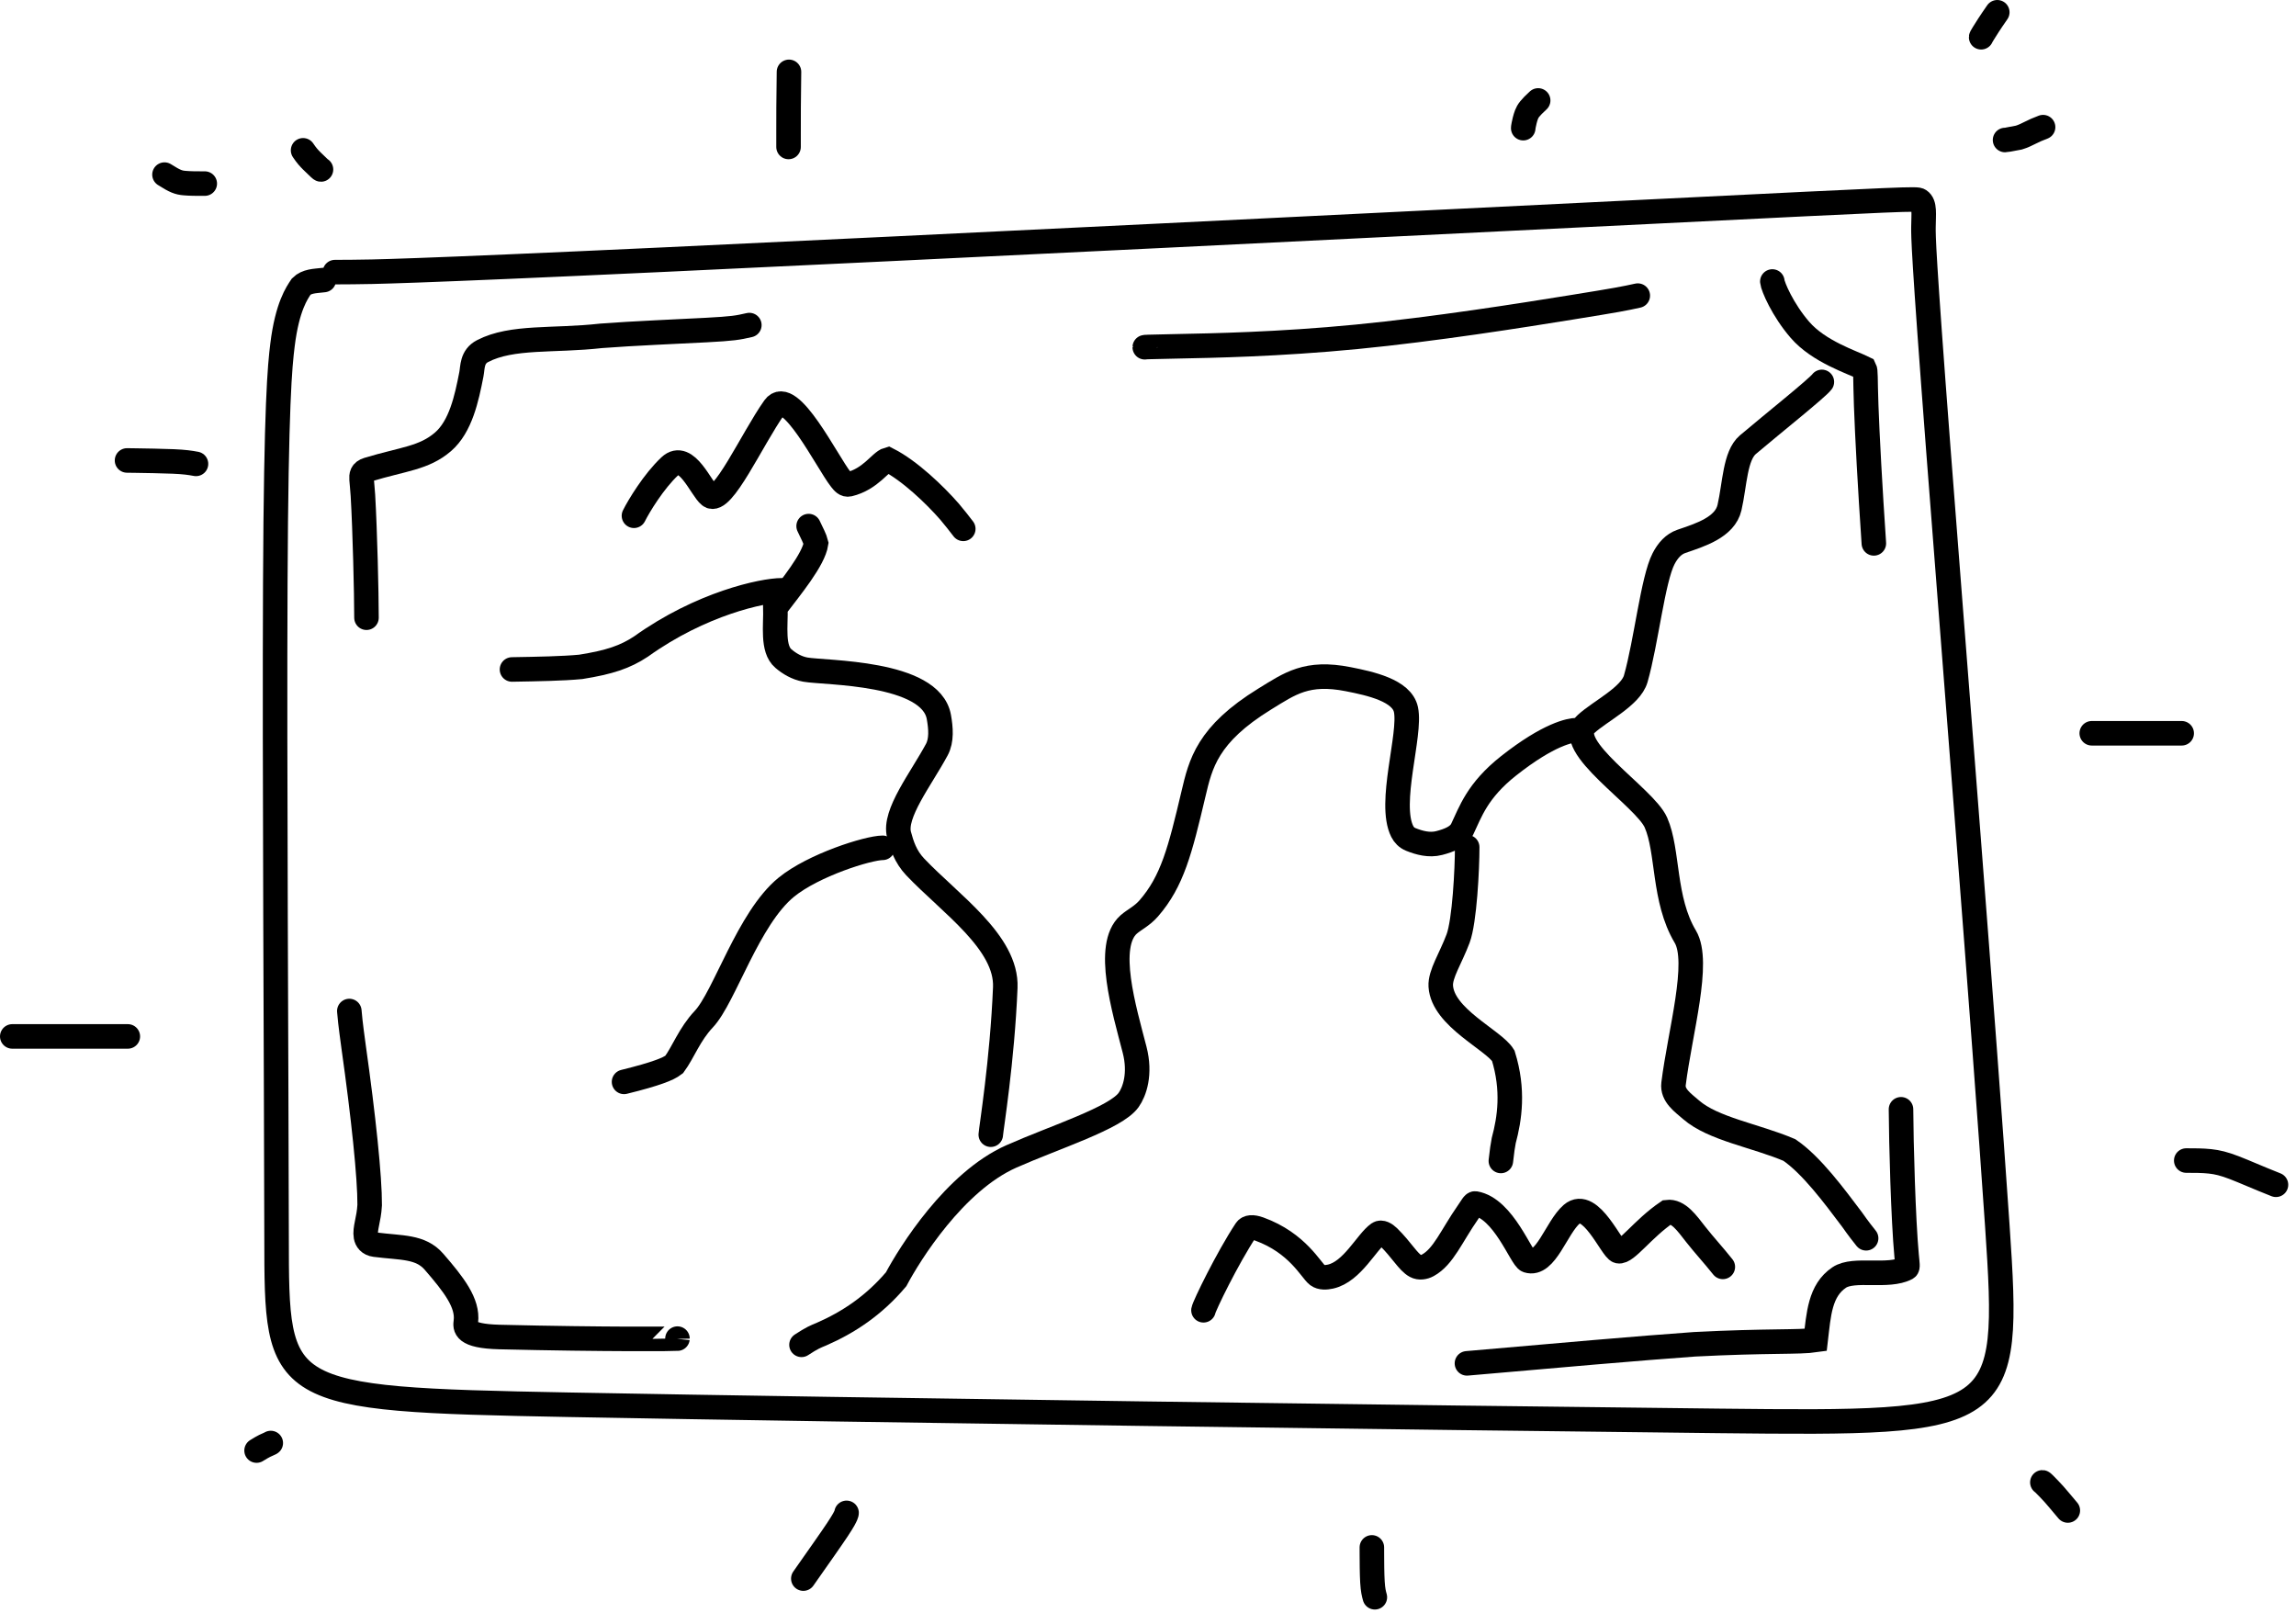 <?xml version="1.0" encoding="UTF-8"?> <svg xmlns="http://www.w3.org/2000/svg" width="131" height="92" viewBox="0 0 131 92" fill="none"><path d="M19.11 15.523C19.118 15.523 19.126 15.523 20.12 15.517C21.115 15.51 23.096 15.498 37.919 14.809C52.742 14.12 80.347 12.756 94.709 12.047C109.071 11.337 109.354 11.323 109.517 11.43C109.842 11.644 109.749 12.215 109.744 12.958C109.74 13.486 109.729 14.322 110.593 25.629C111.458 36.937 113.198 58.689 113.959 69.928C114.72 81.168 114.449 81.234 98.049 81.055C81.649 80.876 49.128 80.449 32.417 80.134C15.707 79.818 15.791 79.628 15.78 70.556C15.768 61.485 15.657 43.539 15.707 33.257C15.755 22.975 15.968 20.9 16.119 19.673C16.39 17.477 16.95 16.701 17.19 16.342C17.338 16.193 17.54 16.111 17.75 16.065C17.961 16.019 18.173 16.01 18.478 15.974" stroke="black" stroke-width="1.4" stroke-linecap="round"></path><path d="M18.314 9.667C18.306 9.667 18.299 9.667 18.208 9.583C18.116 9.5 17.941 9.333 17.783 9.174C17.625 9.014 17.489 8.868 17.293 8.575" stroke="black" stroke-width="1.4" stroke-linecap="round"></path><path d="M44.991 8.383C44.991 8.376 44.991 8.368 44.991 7.645C44.991 6.923 44.991 5.485 45.016 4.099" stroke="black" stroke-width="1.4" stroke-linecap="round"></path><path d="M86.909 7.311C86.909 7.29 86.909 7.269 86.935 7.133C86.962 6.997 87.015 6.746 87.096 6.536C87.178 6.327 87.286 6.167 87.761 5.73" stroke="black" stroke-width="1.4" stroke-linecap="round"></path><path d="M114.4 7.987C114.414 7.987 114.682 7.954 115.187 7.849C115.43 7.777 115.648 7.666 115.854 7.564C116.059 7.462 116.246 7.373 116.57 7.253" stroke="black" stroke-width="1.4" stroke-linecap="round"></path><path d="M119.347 41.83H124.478" stroke="black" stroke-width="1.4" stroke-linecap="round"></path><path d="M124.738 66.204C125.202 66.204 125.666 66.204 126.093 66.25C126.519 66.296 126.893 66.387 127.471 66.608C128.049 66.829 128.82 67.177 129.857 67.586" stroke="black" stroke-width="1.4" stroke-linecap="round"></path><path d="M116.529 84.563C116.536 84.563 116.543 84.563 116.662 84.681C116.781 84.8 117.012 85.037 117.194 85.239C117.376 85.441 117.501 85.602 117.981 86.166" stroke="black" stroke-width="1.4" stroke-linecap="round"></path><path d="M78.273 88.272C78.273 88.288 78.273 88.304 78.274 88.676C78.275 89.049 78.278 89.777 78.306 90.249C78.334 90.721 78.388 90.915 78.443 91.116" stroke="black" stroke-width="1.4" stroke-linecap="round"></path><path d="M48.302 86.302C48.302 86.32 48.302 86.338 48.261 86.439C48.219 86.539 48.136 86.722 47.774 87.267C47.413 87.811 46.775 88.712 45.834 90.052" stroke="black" stroke-width="1.4" stroke-linecap="round"></path><path d="M15.449 82.318C15.441 82.326 15.433 82.334 15.335 82.375C15.237 82.416 15.049 82.49 14.639 82.748" stroke="black" stroke-width="1.4" stroke-linecap="round"></path><path d="M0.7 59.123H7.293" stroke="black" stroke-width="1.4" stroke-linecap="round"></path><path d="M7.248 26.267C7.263 26.267 7.277 26.267 7.773 26.274C8.268 26.282 9.244 26.296 9.891 26.324C10.538 26.353 10.826 26.395 11.182 26.462" stroke="black" stroke-width="1.4" stroke-linecap="round"></path><path d="M113.036 2.125C113.036 2.118 113.036 2.11 113.161 1.905C113.286 1.701 113.536 1.301 113.956 0.7" stroke="black" stroke-width="1.4" stroke-linecap="round"></path><path d="M11.683 10.473C11.669 10.473 11.654 10.473 11.444 10.473C11.233 10.473 10.826 10.473 10.514 10.443C10.203 10.414 9.999 10.354 9.385 9.961" stroke="black" stroke-width="1.4" stroke-linecap="round"></path><path d="M101.122 16.058C101.149 16.352 101.714 17.677 102.695 18.813C103.78 20.068 105.658 20.654 106.379 21.014C106.462 21.177 106.417 21.457 106.477 23.133C106.536 24.81 106.702 27.874 106.914 30.997" stroke="black" stroke-width="1.4" stroke-linecap="round"></path><path d="M108.463 63.28C108.473 65.213 108.591 69.554 108.783 71.626C108.825 72.082 108.866 72.298 108.785 72.342C107.726 72.905 105.781 72.307 104.935 72.877C103.832 73.621 103.767 74.972 103.594 76.442C102.646 76.582 100.867 76.47 96.679 76.686C93.639 76.901 88.743 77.33 83.698 77.773" stroke="black" stroke-width="1.4" stroke-linecap="round"></path><path d="M38.653 76.362C38.653 76.379 34.601 76.418 28.503 76.271C26.45 76.221 26.541 75.709 26.581 75.389C26.712 74.33 25.886 73.274 24.763 71.978C23.99 71.086 22.91 71.197 21.396 71.002C21.056 70.958 20.915 70.744 20.879 70.537C20.8 70.082 21.048 69.581 21.092 68.742C21.102 67.179 20.736 63.682 20.177 59.73C19.979 58.284 19.956 57.974 19.931 57.674" stroke="black" stroke-width="1.4" stroke-linecap="round"></path><path d="M20.91 35.238C20.91 33.85 20.824 30.277 20.707 28.265C20.683 27.837 20.644 27.586 20.631 27.349C20.617 27.113 20.627 26.899 20.993 26.789C23.031 26.175 24.19 26.136 25.271 25.208C26.283 24.338 26.627 22.73 26.895 21.354C26.974 20.947 26.914 20.352 27.533 20.029C29.212 19.156 31.578 19.464 34.297 19.158C36.104 19.018 38.78 18.909 40.296 18.828C41.812 18.747 42.088 18.698 42.754 18.544" stroke="black" stroke-width="1.4" stroke-linecap="round"></path><path d="M36.171 29.422C36.445 28.873 37.298 27.458 38.219 26.596C39.167 25.709 40.005 27.898 40.498 28.28C41.21 28.834 42.901 25.052 44.181 23.244C45.056 22.007 47.199 26.365 47.97 27.342C48.106 27.514 48.239 27.676 48.44 27.628C49.68 27.333 50.239 26.334 50.661 26.217C51.902 26.848 53.342 28.231 54.177 29.188C54.517 29.589 54.687 29.818 54.96 30.168" stroke="black" stroke-width="1.4" stroke-linecap="round"></path><path d="M89.959 41.653C89.599 41.653 88.371 41.877 86.082 43.681C84.274 45.107 83.893 46.334 83.429 47.297C83.217 47.738 82.669 47.947 82.113 48.092C81.552 48.238 80.973 48.08 80.492 47.885C80.266 47.793 80.111 47.638 80.007 47.432C79.191 45.816 80.517 41.904 80.218 40.481C79.988 39.384 78.179 38.993 76.931 38.746C74.562 38.276 73.593 38.997 72.168 39.872C68.868 41.9 68.498 43.586 68.094 45.292C67.331 48.52 66.888 50.275 65.544 51.818C65.151 52.269 64.717 52.455 64.397 52.739C63.04 53.944 64.139 57.576 64.736 59.884C65.091 61.257 64.734 62.274 64.392 62.752C63.656 63.78 60.2 64.862 57.704 65.969C54.462 67.406 51.896 71.534 51.13 72.975C49.863 74.473 48.409 75.436 46.862 76.11C46.533 76.244 46.32 76.328 45.73 76.716" stroke="black" stroke-width="1.4" stroke-linecap="round"></path><path d="M56.53 64.729C56.55 64.388 57.185 60.525 57.357 56.334C57.463 53.754 54.2 51.544 52.216 49.453C51.656 48.862 51.451 48.195 51.297 47.623C50.974 46.423 52.562 44.421 53.452 42.761C53.737 42.23 53.681 41.535 53.568 40.902C53.105 38.297 47.069 38.399 45.95 38.198C45.449 38.108 45.028 37.85 44.696 37.566C44.044 37.011 44.27 35.688 44.241 34.659C45.124 33.497 46.42 31.934 46.562 30.993C46.498 30.728 46.334 30.43 46.137 30.011" stroke="black" stroke-width="1.4" stroke-linecap="round"></path><path d="M68.665 74.745C68.706 74.495 70.024 71.78 71.087 70.17C71.202 69.996 71.462 69.971 71.847 70.11C74.043 70.905 74.802 72.47 75.174 72.751C75.367 72.896 75.668 72.879 75.912 72.824C77.161 72.547 77.978 70.831 78.651 70.365C78.812 70.255 79.05 70.397 79.219 70.562C79.983 71.311 80.338 71.993 80.771 72.224C80.985 72.339 81.254 72.296 81.462 72.183C82.363 71.692 82.805 70.518 83.759 69.153C83.972 68.848 84.071 68.636 84.168 68.653C85.793 68.928 86.796 71.793 87.16 71.91C88.194 72.243 88.796 70.024 89.677 69.263C90.75 68.338 91.961 71.295 92.342 71.374C92.794 71.468 93.724 70.095 95.124 69.146C95.765 69.064 96.261 69.792 96.755 70.42C97.249 71.048 97.724 71.553 98.297 72.27" stroke="black" stroke-width="1.4" stroke-linecap="round"></path><path d="M103.948 21.786C103.697 22.131 101.206 24.116 99.727 25.367C98.987 25.994 98.982 27.624 98.679 28.95C98.42 30.085 96.99 30.52 95.935 30.882C95.484 31.036 95.16 31.402 94.918 31.868C94.303 33.054 93.928 36.625 93.329 38.72C93.043 39.723 91.308 40.556 90.496 41.299C89.134 42.546 93.831 45.452 94.479 46.92C95.202 48.557 94.883 51.302 96.156 53.432C97.02 54.878 95.851 58.88 95.485 61.828C95.403 62.488 96.022 62.904 96.48 63.304C97.741 64.403 100.154 64.778 102.095 65.603C103.361 66.466 104.665 68.238 105.661 69.557C105.824 69.774 105.939 69.972 106.473 70.638" stroke="black" stroke-width="1.4" stroke-linecap="round"></path><path d="M50.36 48.364C49.519 48.371 46.414 49.349 44.867 50.608C42.681 52.388 41.34 56.884 40.157 58.136C39.34 59.001 38.988 60.015 38.468 60.723C38.277 60.871 38.027 60.995 37.598 61.147C37.169 61.3 36.569 61.478 35.605 61.716" stroke="black" stroke-width="1.4" stroke-linecap="round"></path><path d="M83.712 48.327C83.712 49.569 83.563 52.552 83.193 53.539C82.766 54.678 82.162 55.566 82.204 56.256C82.313 58.051 85.224 59.325 85.77 60.223C86.379 62.181 86.136 63.808 85.796 65.07C85.738 65.358 85.7 65.644 85.633 66.227" stroke="black" stroke-width="1.4" stroke-linecap="round"></path><path d="M44.599 33.675C43.526 33.676 40.003 34.422 36.574 36.881C35.663 37.482 34.781 37.778 33.135 38.042C32.105 38.14 30.68 38.165 29.212 38.19" stroke="black" stroke-width="1.4" stroke-linecap="round"></path><path d="M65.315 19.808C65.315 19.8 65.315 19.792 67.217 19.754C69.119 19.716 72.923 19.649 77.392 19.215C81.862 18.781 86.88 17.983 89.609 17.542C92.338 17.102 92.625 17.043 93.445 16.864" stroke="black" stroke-width="1.4" stroke-linecap="round"></path></svg> 